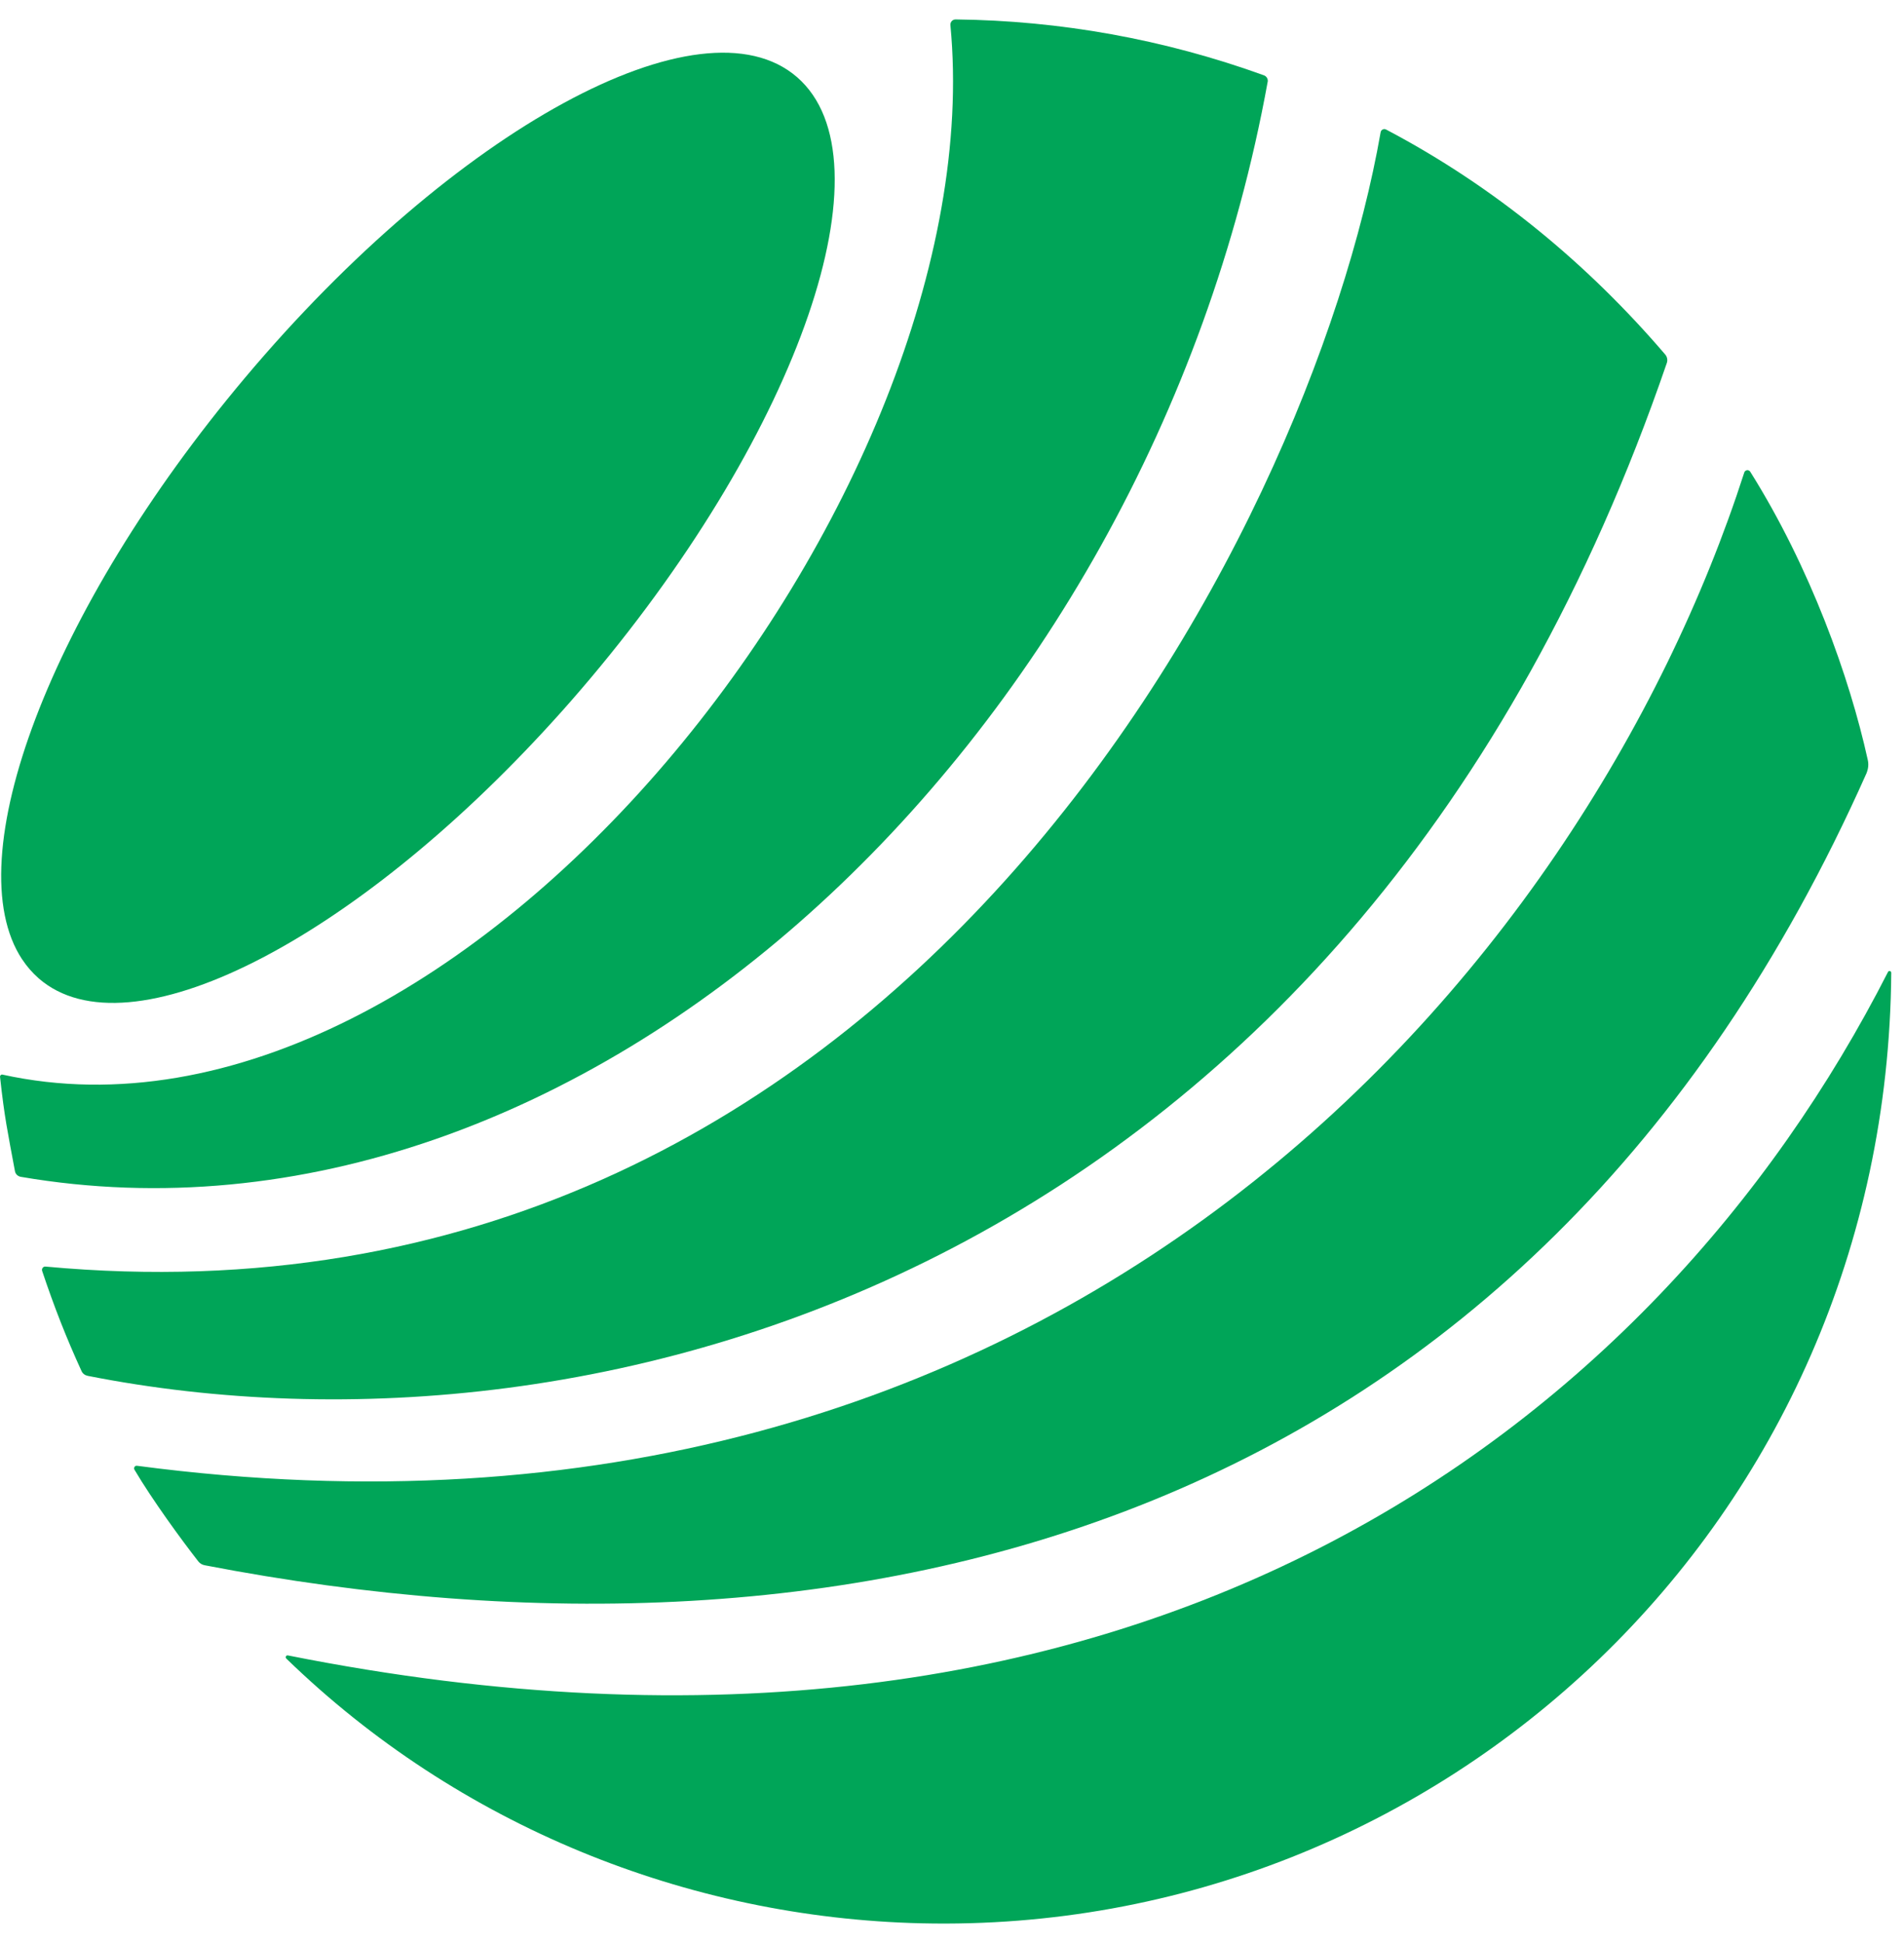 <svg width="49" height="50" viewBox="0 0 49 50" fill="none" xmlns="http://www.w3.org/2000/svg">
<path d="M32.624 2.105C29.532 19.148 14.947 32.752 0.537 30.284C0.461 30.271 0.399 30.215 0.385 30.139C0.195 29.114 0.116 28.768 0.001 27.711C-0.002 27.676 0.028 27.646 0.062 27.653C11.905 30.257 25.61 12.64 24.459 0.648C24.451 0.568 24.513 0.499 24.593 0.5C27.282 0.53 29.96 1.009 32.53 1.939C32.597 1.964 32.637 2.034 32.625 2.105" fill="#00A558"/>
<path d="M42.896 9.341C34.889 32.675 15.493 38.017 2.257 35.405C2.188 35.391 2.128 35.348 2.099 35.284C1.706 34.425 1.402 33.652 1.085 32.706C1.066 32.649 1.11 32.588 1.17 32.593C23.033 34.617 33.715 13.806 35.531 3.403C35.542 3.338 35.613 3.303 35.671 3.333C38.482 4.813 40.881 6.816 42.855 9.123C42.906 9.183 42.922 9.267 42.896 9.341Z" fill="#00A558"/>
<path d="M15.204 17.445C14.882 17.827 14.559 18.199 14.229 18.56C9.071 24.242 3.31 27.184 0.999 25.179C0.836 25.036 0.692 24.872 0.572 24.689C0.572 24.689 0.57 24.689 0.57 24.688C-1.126 22.122 1.279 15.697 6.306 9.72C11.694 3.315 18.055 -0.147 20.512 1.985C22.97 4.119 20.593 11.04 15.204 17.445" fill="#00A558"/>
<path d="M23.723 49.493C17.677 49.354 11.793 46.975 7.369 42.681C7.335 42.649 7.361 42.59 7.408 42.599C29.262 46.956 42.614 36.745 48.589 25.01C48.61 24.969 48.673 24.987 48.672 25.034C48.56 39.183 37.08 49.801 23.723 49.493" fill="#00A558"/>
<path d="M48.035 19.898C39.356 39.395 21.995 43.501 5.267 40.279C5.203 40.266 5.146 40.234 5.105 40.182C4.671 39.626 3.923 38.603 3.461 37.821C3.433 37.773 3.47 37.711 3.524 37.719C27.349 40.868 40.764 24.962 44.89 12.157C44.912 12.091 45.004 12.078 45.043 12.139C46.59 14.604 47.601 17.435 48.067 19.552C48.093 19.665 48.084 19.773 48.035 19.898" fill="#00A558"/>
</svg>
